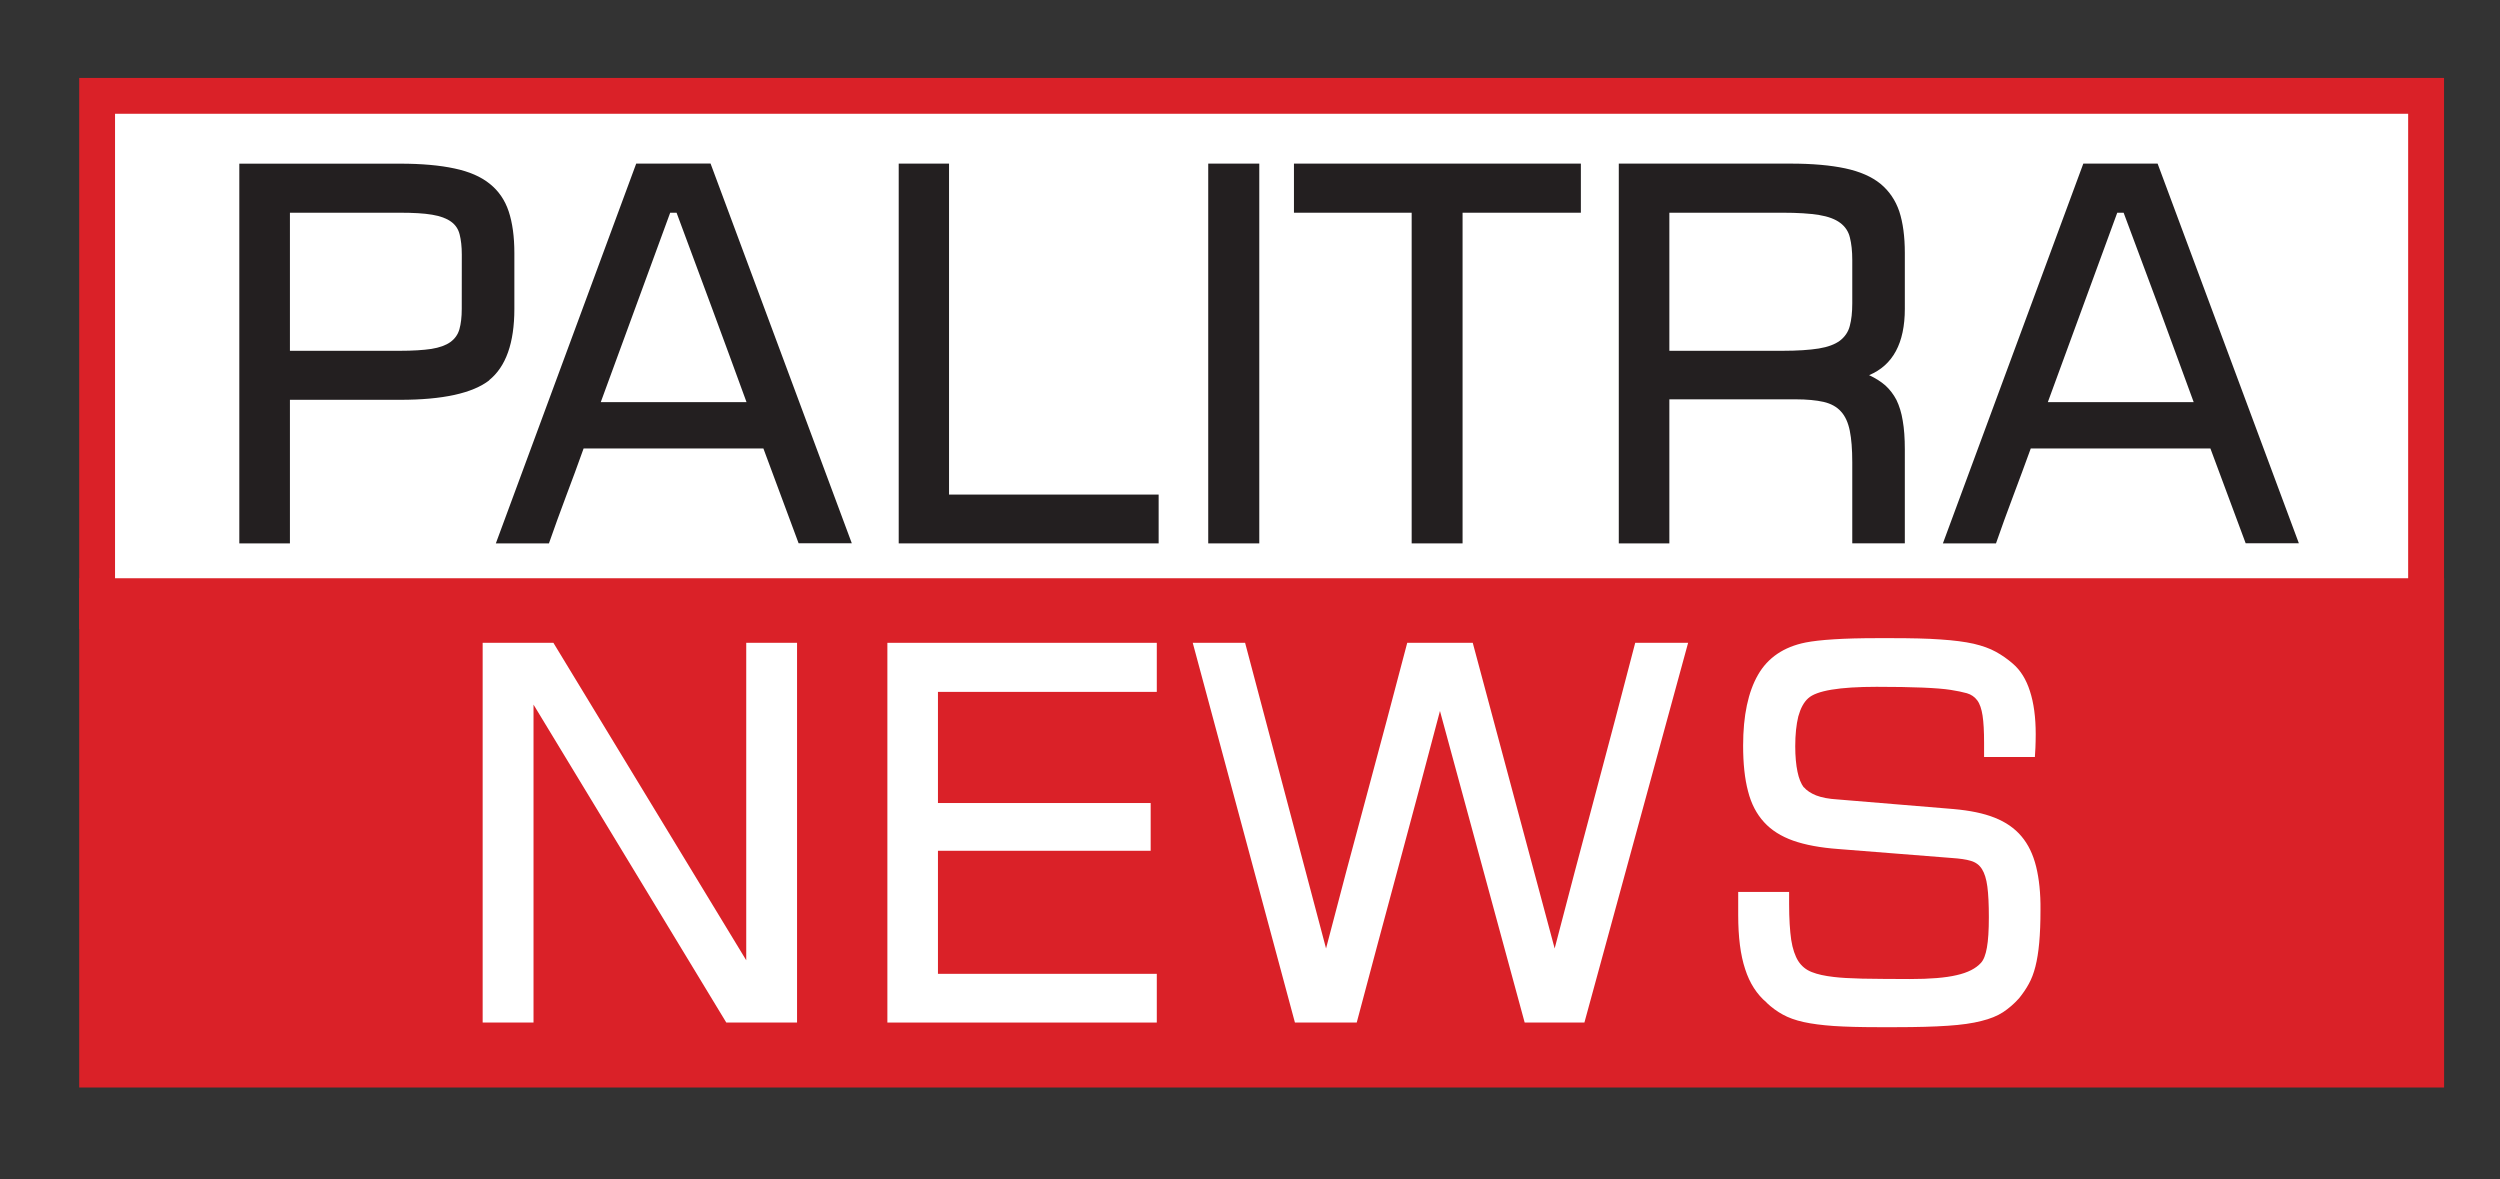 <?xml version="1.0" encoding="utf-8"?>
<!-- Generator: Adobe Illustrator 16.2.0, SVG Export Plug-In . SVG Version: 6.00 Build 0)  -->
<!DOCTYPE svg PUBLIC "-//W3C//DTD SVG 1.1//EN" "http://www.w3.org/Graphics/SVG/1.1/DTD/svg11.dtd">
<svg version="1.1" id="Layer_1" xmlns="http://www.w3.org/2000/svg" xmlns:xlink="http://www.w3.org/1999/xlink" x="0px" y="0px"
	 width="51.418px" height="24.25px" viewBox="0 0 51.418 24.25" enable-background="new 0 0 51.418 24.25" xml:space="preserve">
<rect x="0" y="0" width="51.418" height="24.25" fill="#333333" stroke="none"/>
<rect x="1360.75" y="46.25" display="none" fill="#FFFFFF" width="220" height="45"/>
<rect x="-1357.25" y="860.583" fill="#AAAAAB" width="1" height="44.334"/>
<rect x="74.75" y="604.583" fill="#AAAAAB" width="1" height="44.334"/>
<rect x="74.75" y="860.583" fill="#AAAAAB" width="1" height="44.334"/>
<rect x="1580.75" y="604.583" fill="#AAAAAB" width="1" height="44.334"/>
<rect x="1580.75" y="860.583" fill="#AAAAAB" width="1" height="44.334"/>
<g>
	<g>
		<rect x="1.997" y="1.972" fill="#FFFFFF" width="47.901" height="10.596"/>
		<path fill="#DA2128" d="M49.529,2.34v9.859H2.366V2.34H49.529 M50.268,1.603h-0.738H2.366H1.629V2.34v9.859v0.736h0.737h47.163
			h0.738v-0.736V2.34V1.603L50.268,1.603z"/>
	</g>
	<rect x="1.629" y="11.893" fill="#DA2128" width="48.639" height="10.474"/>
	<g>
		<path fill="#231F20" d="M10.579,6.354v-1.15c0-0.336-0.039-0.62-0.116-0.854c-0.077-0.232-0.206-0.422-0.388-0.568
			C9.891,3.633,9.651,3.529,9.348,3.465c-0.3-0.065-0.675-0.099-1.122-0.099H4.922v7.81h1.041V8.223h2.264
			c0.881,0,1.493-0.135,1.838-0.403h-0.006C10.405,7.543,10.579,7.053,10.579,6.354z M9.497,6.354c0,0.167-0.017,0.308-0.048,0.417
			C9.418,6.881,9.355,6.969,9.262,7.036c-0.094,0.067-0.223,0.113-0.389,0.14C8.707,7.201,8.488,7.215,8.219,7.215H5.963v-2.84H8.22
			c0.277,0,0.5,0.012,0.668,0.041c0.168,0.028,0.297,0.076,0.389,0.143c0.092,0.066,0.15,0.154,0.177,0.265
			c0.028,0.11,0.044,0.248,0.044,0.413L9.497,6.354L9.497,6.354z"/>
		<path fill="#231F20" d="M13.085,3.365l-2.887,7.811h1.092c0.111-0.319,0.23-0.645,0.354-0.976
			c0.125-0.331,0.245-0.655,0.359-0.976h3.698l0.724,1.949h1.094l-2.905-7.81L13.085,3.365L13.085,3.365z M15.354,8.271h-2.998
			l1.428-3.896h0.131c0.245,0.661,0.486,1.311,0.723,1.947C14.875,6.961,15.112,7.608,15.354,8.271z"/>
		<polygon fill="#231F20" points="19.519,3.365 18.484,3.365 18.484,11.176 23.83,11.176 23.83,10.172 19.519,10.172 		"/>
		<rect x="24.85" y="3.365" fill="#231F20" width="1.05" height="7.811"/>
		<polygon fill="#231F20" points="26.613,4.375 29.034,4.375 29.034,11.176 30.081,11.176 30.081,4.375 32.514,4.375 32.514,3.365 
			26.613,3.365 		"/>
		<path fill="#231F20" d="M38.676,3.78c-0.181-0.147-0.422-0.252-0.724-0.317c-0.3-0.064-0.675-0.098-1.124-0.098h-3.534v7.811h1.04
			V8.213h2.596c0.232,0,0.428,0.019,0.577,0.053c0.15,0.035,0.271,0.101,0.356,0.197c0.089,0.096,0.148,0.229,0.182,0.396
			c0.034,0.167,0.051,0.383,0.051,0.646v1.67h1.081V9.241c0-0.228-0.014-0.423-0.043-0.588c-0.026-0.165-0.071-0.306-0.129-0.427
			c-0.062-0.118-0.139-0.217-0.229-0.299c-0.092-0.08-0.203-0.15-0.334-0.211c0.49-0.205,0.735-0.66,0.735-1.365V5.202
			c0-0.336-0.038-0.62-0.114-0.854C38.984,4.117,38.855,3.928,38.676,3.78z M38.096,6.238c0,0.188-0.017,0.34-0.051,0.465
			c-0.031,0.125-0.102,0.225-0.202,0.303c-0.102,0.076-0.247,0.131-0.437,0.162c-0.188,0.03-0.438,0.047-0.745,0.047h-2.327v-2.84
			h2.327c0.313,0,0.565,0.016,0.753,0.047s0.333,0.086,0.434,0.162c0.103,0.077,0.17,0.178,0.199,0.301
			c0.032,0.125,0.049,0.279,0.049,0.465V6.238z"/>
		<path fill="#231F20" d="M44.376,3.365h-1.528l-2.888,7.811h1.092c0.111-0.319,0.229-0.645,0.354-0.976s0.244-0.655,0.361-0.976
			h3.695l0.725,1.949h1.094L44.376,3.365z M42.118,8.271l1.428-3.896h0.131c0.245,0.661,0.487,1.311,0.726,1.947
			c0.234,0.639,0.474,1.287,0.715,1.949H42.118z"/>
	</g>
	<g>
		<polygon fill="#FFFFFF" points="15.348,19.75 11.382,13.221 9.927,13.221 9.927,21.031 10.973,21.031 10.973,14.492 
			14.938,21.031 16.393,21.031 16.393,13.221 15.348,13.221 		"/>
		<polygon fill="#FFFFFF" points="18.251,21.031 23.792,21.031 23.792,20.029 19.291,20.029 19.291,17.498 23.666,17.498 
			23.666,16.516 19.291,16.516 19.291,14.23 23.792,14.23 23.792,13.221 18.251,13.221 		"/>
		<path fill="#FFFFFF" d="M32.805,16.36c-0.279,1.045-0.557,2.094-0.83,3.147l-1.685-6.287h-1.347
			c-0.276,1.055-0.555,2.101-0.834,3.137c-0.28,1.035-0.56,2.087-0.836,3.15l-1.665-6.287h-1.077l2.102,7.811h1.271
			c0.285-1.074,0.57-2.141,0.857-3.201c0.285-1.059,0.571-2.128,0.855-3.207l1.742,6.407h1.229l2.133-7.81h-1.088
			C33.361,14.27,33.083,15.315,32.805,16.36z"/>
		<path fill="#FFFFFF" d="M41.878,17.826c-0.062-0.251-0.162-0.46-0.303-0.626c-0.14-0.166-0.324-0.293-0.552-0.383
			c-0.229-0.091-0.508-0.147-0.842-0.177l-2.389-0.198c-0.18-0.011-0.324-0.038-0.438-0.082c-0.11-0.044-0.196-0.101-0.256-0.171
			v0.005c-0.057-0.077-0.101-0.185-0.129-0.323c-0.029-0.138-0.046-0.313-0.046-0.523c0-0.24,0.022-0.445,0.063-0.613
			c0.047-0.169,0.113-0.292,0.203-0.373c0.172-0.158,0.642-0.236,1.408-0.236c0.746,0,1.254,0.021,1.523,0.063
			c0.133,0.021,0.244,0.044,0.334,0.069c0.089,0.026,0.16,0.076,0.213,0.147s0.088,0.177,0.109,0.313
			c0.021,0.137,0.031,0.324,0.031,0.562v0.289h1.045c0.004-0.042,0.006-0.106,0.011-0.19c0.003-0.088,0.006-0.18,0.006-0.277
			c0-0.35-0.04-0.645-0.119-0.887c-0.077-0.242-0.194-0.43-0.349-0.563c-0.115-0.1-0.233-0.182-0.355-0.248
			c-0.119-0.066-0.271-0.121-0.453-0.164c-0.183-0.041-0.408-0.07-0.681-0.088c-0.271-0.02-0.612-0.027-1.021-0.027h-0.272
			c-0.36,0-0.662,0.008-0.906,0.024c-0.243,0.015-0.437,0.038-0.575,0.065c-0.451,0.09-0.779,0.313-0.98,0.664
			c-0.203,0.352-0.307,0.838-0.307,1.457c0,0.368,0.033,0.682,0.101,0.938c0.065,0.258,0.176,0.469,0.329,0.636
			c0.15,0.166,0.352,0.293,0.6,0.381c0.25,0.088,0.559,0.145,0.928,0.172l2.34,0.185c0.158,0.011,0.287,0.028,0.384,0.058
			c0.099,0.028,0.176,0.084,0.229,0.168c0.053,0.084,0.092,0.204,0.112,0.36c0.021,0.155,0.031,0.366,0.031,0.632
			c0,0.268-0.013,0.475-0.04,0.625c-0.026,0.15-0.068,0.255-0.123,0.314c-0.104,0.115-0.271,0.201-0.499,0.252
			c-0.228,0.054-0.548,0.08-0.961,0.08c-0.392,0-0.718-0.004-0.979-0.008c-0.26-0.006-0.455-0.018-0.591-0.035
			c-0.182-0.021-0.331-0.053-0.448-0.1c-0.117-0.045-0.211-0.121-0.279-0.227c-0.065-0.104-0.116-0.25-0.145-0.436
			c-0.027-0.187-0.043-0.433-0.043-0.74v-0.246H35.75v0.477c0,0.452,0.047,0.823,0.143,1.111c0.092,0.289,0.241,0.52,0.445,0.691
			h-0.004c0.104,0.098,0.216,0.18,0.332,0.243c0.117,0.065,0.26,0.117,0.432,0.155c0.168,0.037,0.377,0.064,0.619,0.081
			c0.244,0.016,0.545,0.024,0.906,0.024h0.378c0.429,0,0.778-0.01,1.058-0.029c0.277-0.018,0.51-0.051,0.691-0.098
			c0.182-0.045,0.329-0.104,0.447-0.181c0.115-0.076,0.225-0.17,0.33-0.287c0.076-0.095,0.144-0.192,0.199-0.294
			c0.057-0.102,0.102-0.221,0.137-0.359c0.035-0.138,0.061-0.301,0.078-0.488s0.026-0.412,0.026-0.676
			C41.971,18.375,41.939,18.075,41.878,17.826z"/>
	</g>
</g>
</svg>
